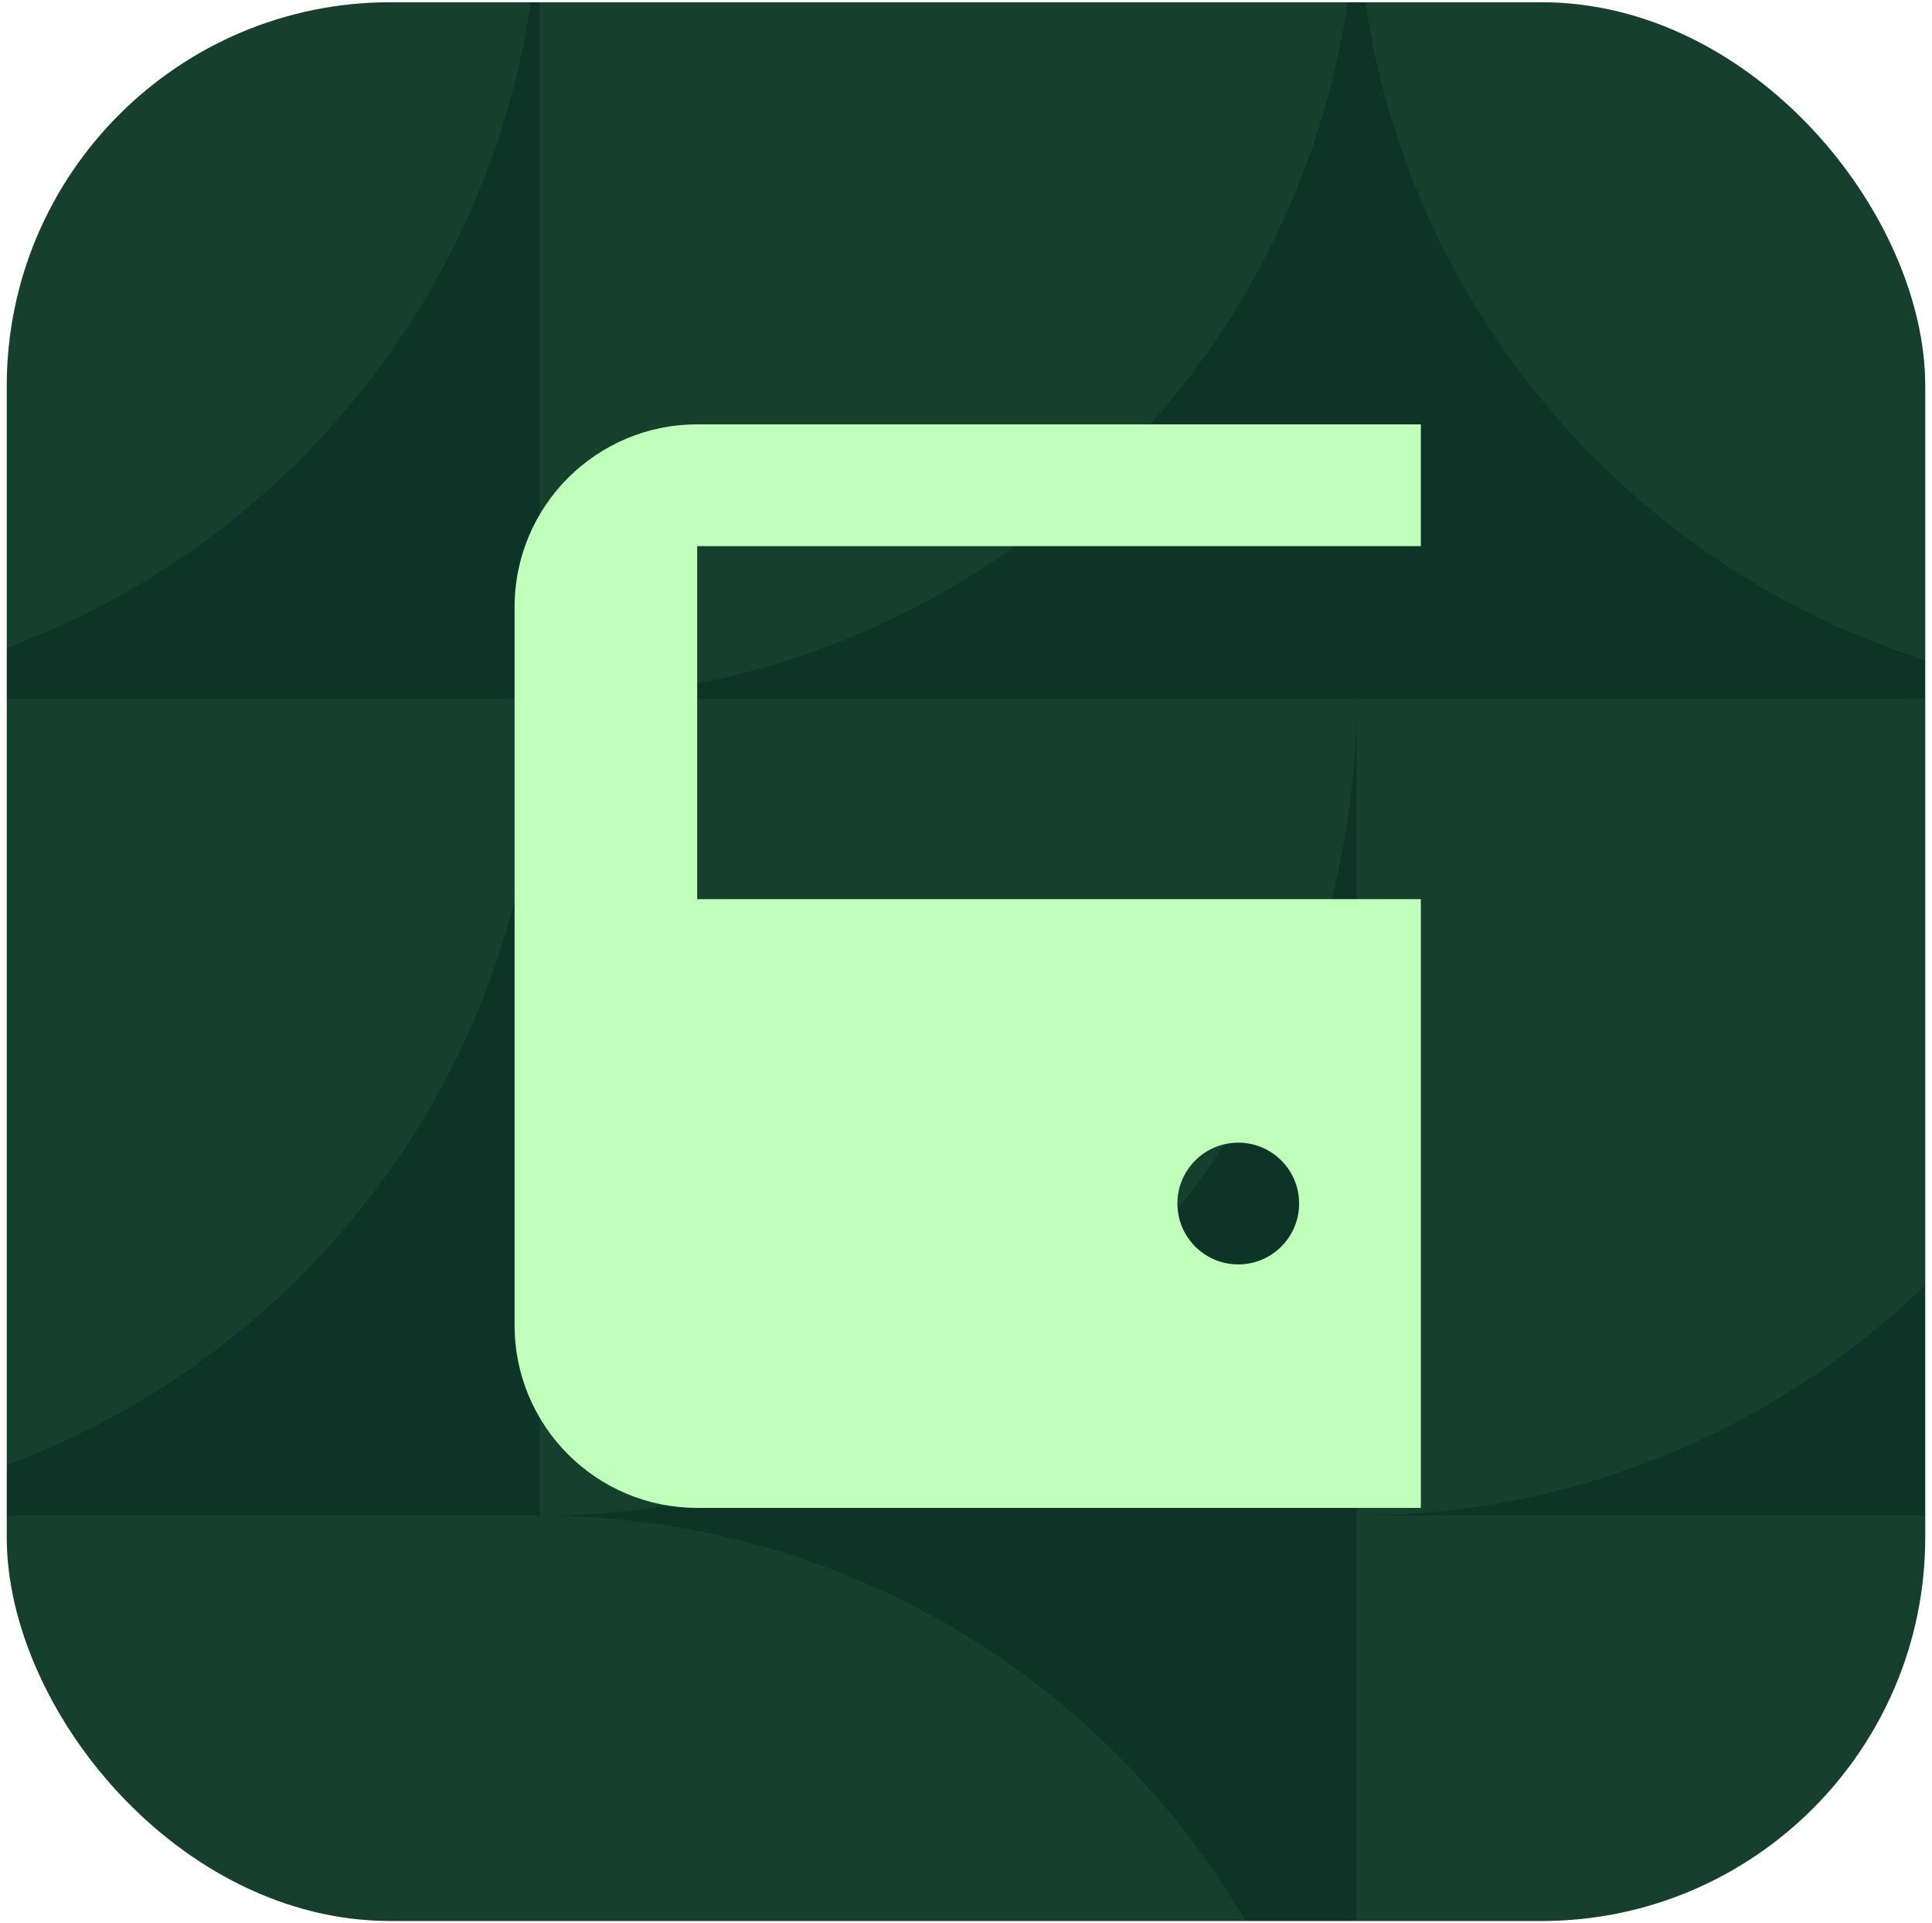 <svg width="214" height="213" viewBox="0 0 214 213" fill="none" xmlns="http://www.w3.org/2000/svg">
<g filter="url(#filter0_i_0_1365)">
<g clip-path="url(#clip0_0_1365)">
<rect x="0.75" y="0.25" width="212.5" height="212.5" rx="42.5" fill="#083326"/>
<g opacity="0.21">
<g clip-path="url(#clip1_0_1365)">
<rect x="-173.972" y="-174.472" width="561" height="561" rx="280.5" fill="url(#paint0_linear_0_1365)"/>
<rect x="-173.972" y="-174.472" width="561" height="561" rx="280.5" fill="#263929"/>
<path d="M150.257 77.375H240.741C240.741 127.348 200.23 167.859 150.257 167.859V77.375Z" fill="#4D704A"/>
<path d="M150.257 -13.109C150.257 36.864 190.768 77.375 240.741 77.375C240.741 127.348 281.252 167.859 331.225 167.859L331.225 77.375H240.741C290.714 77.375 331.225 36.864 331.225 -13.109H150.257Z" fill="#4D704A"/>
<path d="M-30.709 77.375V-13.109L59.775 -13.109C59.775 36.864 19.264 77.375 -30.709 77.375Z" fill="#4D704A"/>
<path d="M59.775 77.375V-13.109H150.259C150.259 36.864 109.748 77.375 59.775 77.375Z" fill="#4D704A"/>
<path d="M59.775 167.859V77.375L150.259 77.375C150.259 127.348 109.748 167.859 59.775 167.859Z" fill="#4D704A"/>
<path d="M-30.709 167.859V77.375H59.775C59.775 127.348 19.264 167.859 -30.709 167.859Z" fill="#4D704A"/>
<path d="M150.257 258.342V167.858L240.741 167.858C240.741 217.831 200.23 258.342 150.257 258.342Z" fill="#4D704A"/>
<path d="M240.741 258.342V167.858H331.225C331.225 217.831 290.714 258.342 240.741 258.342Z" fill="#4D704A"/>
<path d="M240.741 348.826V258.342L331.225 258.342C331.225 308.315 290.714 348.826 240.741 348.826Z" fill="#4D704A"/>
<path d="M150.257 348.826V258.342H240.741C240.741 308.315 200.23 348.826 150.257 348.826Z" fill="#4D704A"/>
<path d="M-30.709 258.342V348.826C19.264 348.826 59.775 308.315 59.775 258.342V348.826H150.259C150.259 298.853 109.748 258.342 59.775 258.342H150.259C150.259 208.369 109.748 167.858 59.775 167.858H-30.709C-30.709 217.831 9.802 258.342 59.775 258.342L-30.709 258.342Z" fill="#4D704A"/>
</g>
</g>
<path fill-rule="evenodd" clip-rule="evenodd" d="M57 67.224C57 56.054 66.055 47 77.225 47H157.382V60.483H77.225V99.584H157.382V167H77.225C66.055 167 57 157.945 57 146.775V67.224ZM137.157 140.033C140.881 140.033 143.899 137.015 143.899 133.292C143.899 129.568 140.881 126.55 137.157 126.55C133.434 126.55 130.416 129.568 130.416 133.292C130.416 137.015 133.434 140.033 137.157 140.033Z" fill="#C0FFBB"/>
</g>
</g>
<defs>
<filter id="filter0_i_0_1365" x="0.75" y="0.25" width="212.5" height="212.5" filterUnits="userSpaceOnUse" color-interpolation-filters="sRGB">
<feFlood flood-opacity="0" result="BackgroundImageFix"/>
<feBlend mode="normal" in="SourceGraphic" in2="BackgroundImageFix" result="shape"/>
<feColorMatrix in="SourceAlpha" type="matrix" values="0 0 0 0 0 0 0 0 0 0 0 0 0 0 0 0 0 0 127 0" result="hardAlpha"/>
<feMorphology radius="10.625" operator="erode" in="SourceAlpha" result="effect1_innerShadow_0_1365"/>
<feOffset/>
<feGaussianBlur stdDeviation="11.51"/>
<feComposite in2="hardAlpha" operator="arithmetic" k2="-1" k3="1"/>
<feColorMatrix type="matrix" values="0 0 0 0 0.044 0 0 0 0 0.183 0 0 0 0 0.141 0 0 0 0.49 0"/>
<feBlend mode="normal" in2="shape" result="effect1_innerShadow_0_1365"/>
</filter>
<linearGradient id="paint0_linear_0_1365" x1="106.528" y1="-174.472" x2="106.528" y2="386.528" gradientUnits="userSpaceOnUse">
<stop stop-color="#FFF2DF"/>
<stop offset="1" stop-color="#F4E9D5"/>
</linearGradient>
<clipPath id="clip0_0_1365">
<rect x="0.75" y="0.25" width="212.5" height="212.5" rx="42.5" fill="white"/>
</clipPath>
<clipPath id="clip1_0_1365">
<rect x="-173.972" y="-174.472" width="561" height="561" rx="280.5" fill="white"/>
</clipPath>
</defs>
</svg>
